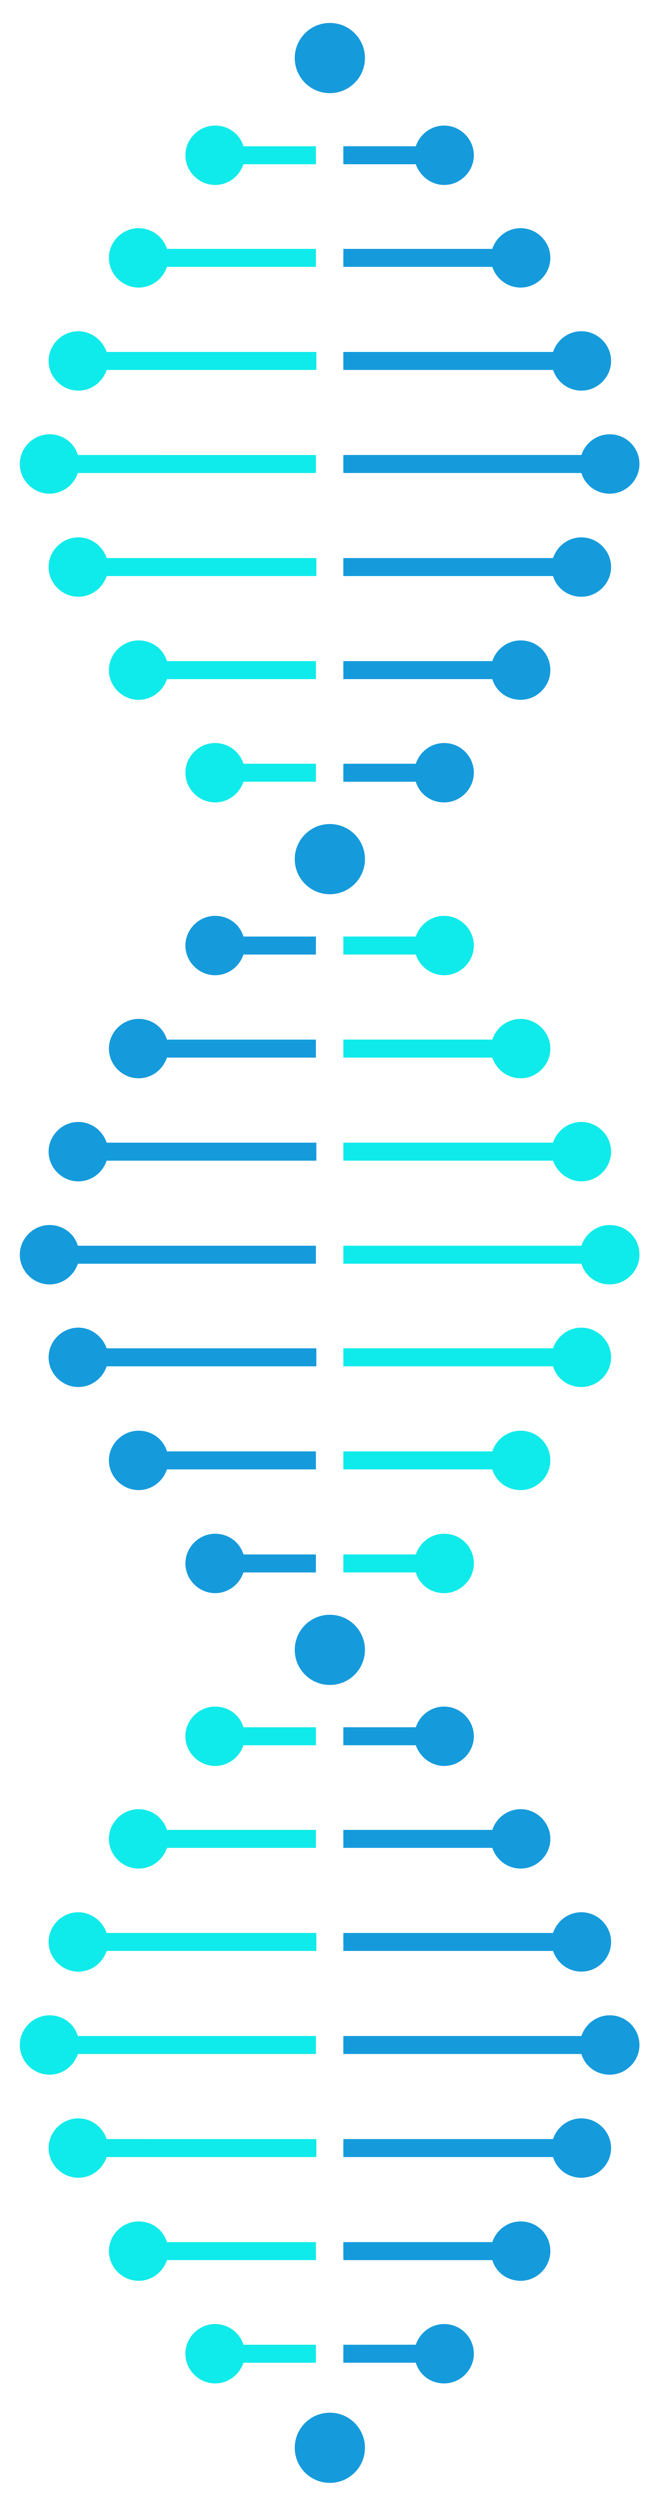 <?xml version="1.0" encoding="utf-8"?>
<!-- Generator: Adobe Illustrator 27.9.0, SVG Export Plug-In . SVG Version: 6.00 Build 0)  -->
<svg version="1.1" id="Layer_1" xmlns="http://www.w3.org/2000/svg" xmlns:xlink="http://www.w3.org/1999/xlink" x="0px" y="0px"
	 viewBox="0 0 146 555.5" style="enable-background:new 0 0 146 555.5;" xml:space="preserve">
<style type="text/css">
	.st0{fill:#159BDC;}
	.st1{fill:#0FEBEA;}
</style>
<circle class="st0" cx="73.3" cy="190.9" r="7.8"/>
<circle class="st0" cx="73.3" cy="543.9" r="7.8"/>
<circle class="st0" cx="73.3" cy="12.9" r="7.8"/>
<circle class="st0" cx="73.3" cy="366.6" r="7.8"/>
<g>
	<path class="st0" d="M98.7,41.1c3.6,0,6.6-3,6.6-6.6s-3-6.6-6.6-6.6c-2.9,0-5.4,1.9-6.3,4.6H76.3v4h16.1
		C93.3,39.1,95.8,41.1,98.7,41.1z"/>
	<path class="st0" d="M115.7,63.9c3.6,0,6.6-3,6.6-6.6s-3-6.6-6.6-6.6c-2.9,0-5.4,1.9-6.3,4.6H76.3v4h33.1
		C110.3,62,112.8,63.9,115.7,63.9z"/>
	<path class="st0" d="M129.2,86.8c3.6,0,6.6-3,6.6-6.6c0-3.6-3-6.6-6.6-6.6c-2.9,0-5.4,1.9-6.3,4.6H76.3v4h46.6
		C123.8,84.9,126.3,86.8,129.2,86.8z"/>
	<path class="st0" d="M98.7,165.1c-2.9,0-5.4,1.9-6.3,4.6H76.3v4h16.1c0.8,2.7,3.3,4.6,6.3,4.6c3.6,0,6.6-3,6.6-6.6
		S102.4,165.1,98.7,165.1z"/>
	<path class="st0" d="M115.7,142.3c-2.9,0-5.4,1.9-6.3,4.6H76.3v4h33.1c0.8,2.7,3.3,4.6,6.3,4.6c3.6,0,6.6-3,6.6-6.6
		C122.3,145.2,119.4,142.3,115.7,142.3z"/>
	<path class="st0" d="M129.2,119.4c-2.9,0-5.4,1.9-6.3,4.6H76.3v4h46.6c0.8,2.7,3.3,4.6,6.3,4.6c3.6,0,6.6-3,6.6-6.6
		C135.8,122.4,132.8,119.4,129.2,119.4z"/>
	<path class="st0" d="M135.5,96.5c-2.9,0-5.4,1.9-6.3,4.6H76.3v4h52.9c0.8,2.7,3.3,4.6,6.3,4.6c3.6,0,6.6-3,6.6-6.6
		C142.1,99.5,139.2,96.5,135.5,96.5z"/>
</g>
<g>
	<path class="st1" d="M54.1,32.5c-0.8-2.7-3.3-4.6-6.3-4.6c-3.6,0-6.6,3-6.6,6.6s3,6.6,6.6,6.6c2.9,0,5.4-1.9,6.3-4.6h16.1v-4H54.1z
		"/>
	<path class="st1" d="M30.8,50.7c-3.6,0-6.6,3-6.6,6.6s3,6.6,6.6,6.6c2.9,0,5.4-1.9,6.3-4.6h33.1v-4H37.1
		C36.3,52.7,33.8,50.7,30.8,50.7z"/>
	<path class="st1" d="M17.4,73.6c-3.6,0-6.6,3-6.6,6.6s3,6.6,6.6,6.6c2.9,0,5.4-1.9,6.3-4.6h46.6v-4H23.7
		C22.8,75.6,20.3,73.6,17.4,73.6z"/>
	<path class="st1" d="M47.8,165.1c-3.6,0-6.6,3-6.6,6.6s3,6.6,6.6,6.6c2.9,0,5.4-1.9,6.3-4.6h16.1v-4H54.1
		C53.3,167.1,50.8,165.1,47.8,165.1z"/>
	<path class="st1" d="M30.8,142.3c-3.6,0-6.6,3-6.6,6.6c0,3.6,3,6.6,6.6,6.6c2.9,0,5.4-1.9,6.3-4.6h33.1v-4H37.1
		C36.3,144.2,33.8,142.3,30.8,142.3z"/>
	<path class="st1" d="M17.4,119.4c-3.6,0-6.6,3-6.6,6.6c0,3.6,3,6.6,6.6,6.6c2.9,0,5.4-1.9,6.3-4.6h46.6v-4H23.7
		C22.8,121.3,20.3,119.4,17.4,119.4z"/>
	<path class="st1" d="M11,96.5c-3.6,0-6.6,3-6.6,6.6s3,6.6,6.6,6.6c2.9,0,5.4-1.9,6.3-4.6h52.9v-4H17.3C16.5,98.4,14,96.5,11,96.5z"
		/>
</g>
<g>
	<path class="st1" d="M98.7,216.7c3.6,0,6.6-3,6.6-6.6s-3-6.6-6.6-6.6c-2.9,0-5.4,1.9-6.3,4.6H76.3v4h16.1
		C93.3,214.8,95.8,216.7,98.7,216.7z"/>
	<path class="st1" d="M115.7,239.6c3.6,0,6.6-3,6.6-6.6s-3-6.6-6.6-6.6c-2.9,0-5.4,1.9-6.3,4.6H76.3v4h33.1
		C110.3,237.7,112.8,239.6,115.7,239.6z"/>
	<path class="st1" d="M129.2,262.5c3.6,0,6.6-3,6.6-6.6s-3-6.6-6.6-6.6c-2.9,0-5.4,1.9-6.3,4.6H76.3v4h46.6
		C123.8,260.5,126.3,262.5,129.2,262.5z"/>
	<path class="st1" d="M98.7,340.8c-2.9,0-5.4,1.9-6.3,4.6H76.3v4h16.1c0.8,2.7,3.3,4.6,6.3,4.6c3.6,0,6.6-3,6.6-6.6
		C105.3,343.7,102.4,340.8,98.7,340.8z"/>
	<path class="st1" d="M115.7,317.9c-2.9,0-5.4,1.9-6.3,4.6H76.3v4h33.1c0.8,2.7,3.3,4.6,6.3,4.6c3.6,0,6.6-3,6.6-6.6
		S119.4,317.9,115.7,317.9z"/>
	<path class="st1" d="M129.2,295c-2.9,0-5.4,1.9-6.3,4.6H76.3v4h46.6c0.8,2.7,3.3,4.6,6.3,4.6c3.6,0,6.6-3,6.6-6.6
		S132.8,295,129.2,295z"/>
	<path class="st1" d="M135.5,272.2c-2.9,0-5.4,1.9-6.3,4.6H76.3v4h52.9c0.8,2.7,3.3,4.6,6.3,4.6c3.6,0,6.6-3,6.6-6.6
		C142.1,275.1,139.2,272.2,135.5,272.2z"/>
</g>
<g>
	<path class="st0" d="M54.1,208.1c-0.8-2.7-3.3-4.6-6.3-4.6c-3.6,0-6.6,3-6.6,6.6s3,6.6,6.6,6.6c2.9,0,5.4-1.9,6.3-4.6h16.1v-4H54.1
		z"/>
	<path class="st0" d="M30.8,226.4c-3.6,0-6.6,3-6.6,6.6s3,6.6,6.6,6.6c2.9,0,5.4-1.9,6.3-4.6h33.1v-4H37.1
		C36.3,228.3,33.8,226.4,30.8,226.4z"/>
	<path class="st0" d="M17.4,249.3c-3.6,0-6.6,3-6.6,6.6c0,3.6,3,6.6,6.6,6.6c2.9,0,5.4-1.9,6.3-4.6h46.6v-4H23.7
		C22.8,251.2,20.3,249.3,17.4,249.3z"/>
	<path class="st0" d="M47.8,340.8c-3.6,0-6.6,3-6.6,6.6s3,6.6,6.6,6.6c2.9,0,5.4-1.9,6.3-4.6h16.1v-4H54.1
		C53.3,342.7,50.8,340.8,47.8,340.8z"/>
	<path class="st0" d="M30.8,317.9c-3.6,0-6.6,3-6.6,6.6s3,6.6,6.6,6.6c2.9,0,5.4-1.9,6.3-4.6h33.1v-4H37.1
		C36.3,319.8,33.8,317.9,30.8,317.9z"/>
	<path class="st0" d="M17.4,295c-3.6,0-6.6,3-6.6,6.6s3,6.6,6.6,6.6c2.9,0,5.4-1.9,6.3-4.6h46.6v-4H23.7C22.8,297,20.3,295,17.4,295
		z"/>
	<path class="st0" d="M11,272.2c-3.6,0-6.6,3-6.6,6.6c0,3.6,3,6.6,6.6,6.6c2.9,0,5.4-1.9,6.3-4.6h52.9v-4H17.3
		C16.5,274.1,14,272.2,11,272.2z"/>
</g>
<g>
	<path class="st0" d="M98.7,392.4c3.6,0,6.6-3,6.6-6.6s-3-6.6-6.6-6.6c-2.9,0-5.4,1.9-6.3,4.6H76.3v4h16.1
		C93.3,390.4,95.8,392.4,98.7,392.4z"/>
	<path class="st0" d="M115.7,415.2c3.6,0,6.6-3,6.6-6.6s-3-6.6-6.6-6.6c-2.9,0-5.4,1.9-6.3,4.6H76.3v4h33.1
		C110.3,413.3,112.8,415.2,115.7,415.2z"/>
	<path class="st0" d="M129.2,438.1c3.6,0,6.6-3,6.6-6.6s-3-6.6-6.6-6.6c-2.9,0-5.4,1.9-6.3,4.6H76.3v4h46.6
		C123.8,436.2,126.3,438.1,129.2,438.1z"/>
	<path class="st0" d="M98.7,516.4c-2.9,0-5.4,1.9-6.3,4.6H76.3v4h16.1c0.8,2.7,3.3,4.6,6.3,4.6c3.6,0,6.6-3,6.6-6.6
		S102.4,516.4,98.7,516.4z"/>
	<path class="st0" d="M115.7,493.6c-2.9,0-5.4,1.9-6.3,4.6H76.3v4h33.1c0.8,2.7,3.3,4.6,6.3,4.6c3.6,0,6.6-3,6.6-6.6
		C122.3,496.5,119.4,493.6,115.7,493.6z"/>
	<path class="st0" d="M129.2,470.7c-2.9,0-5.4,1.9-6.3,4.6H76.3v4h46.6c0.8,2.7,3.3,4.6,6.3,4.6c3.6,0,6.6-3,6.6-6.6
		S132.8,470.7,129.2,470.7z"/>
	<path class="st0" d="M135.5,447.8c-2.9,0-5.4,1.9-6.3,4.6H76.3v4h52.9c0.8,2.7,3.3,4.6,6.3,4.6c3.6,0,6.6-3,6.6-6.6
		C142.1,450.8,139.2,447.8,135.5,447.8z"/>
</g>
<g>
	<path class="st1" d="M54.1,383.8c-0.8-2.7-3.3-4.6-6.3-4.6c-3.6,0-6.6,3-6.6,6.6s3,6.6,6.6,6.6c2.9,0,5.4-1.9,6.3-4.6h16.1v-4H54.1
		z"/>
	<path class="st1" d="M30.8,402c-3.6,0-6.6,3-6.6,6.6s3,6.6,6.6,6.6c2.9,0,5.4-1.9,6.3-4.6h33.1v-4H37.1C36.3,404,33.8,402,30.8,402
		z"/>
	<path class="st1" d="M17.4,424.9c-3.6,0-6.6,3-6.6,6.6s3,6.6,6.6,6.6c2.9,0,5.4-1.9,6.3-4.6h46.6v-4H23.7
		C22.8,426.9,20.3,424.9,17.4,424.9z"/>
	<path class="st1" d="M47.8,516.4c-3.6,0-6.6,3-6.6,6.6s3,6.6,6.6,6.6c2.9,0,5.4-1.9,6.3-4.6h16.1v-4H54.1
		C53.3,518.4,50.8,516.4,47.8,516.4z"/>
	<path class="st1" d="M30.8,493.6c-3.6,0-6.6,3-6.6,6.6s3,6.6,6.6,6.6c2.9,0,5.4-1.9,6.3-4.6h33.1v-4H37.1
		C36.3,495.5,33.8,493.6,30.8,493.6z"/>
	<path class="st1" d="M17.4,470.7c-3.6,0-6.6,3-6.6,6.6s3,6.6,6.6,6.6c2.9,0,5.4-1.9,6.3-4.6h46.6v-4H23.7
		C22.8,472.6,20.3,470.7,17.4,470.7z"/>
	<path class="st1" d="M11,447.8c-3.6,0-6.6,3-6.6,6.6s3,6.6,6.6,6.6c2.9,0,5.4-1.9,6.3-4.6h52.9v-4H17.3
		C16.5,449.7,14,447.8,11,447.8z"/>
</g>
</svg>
